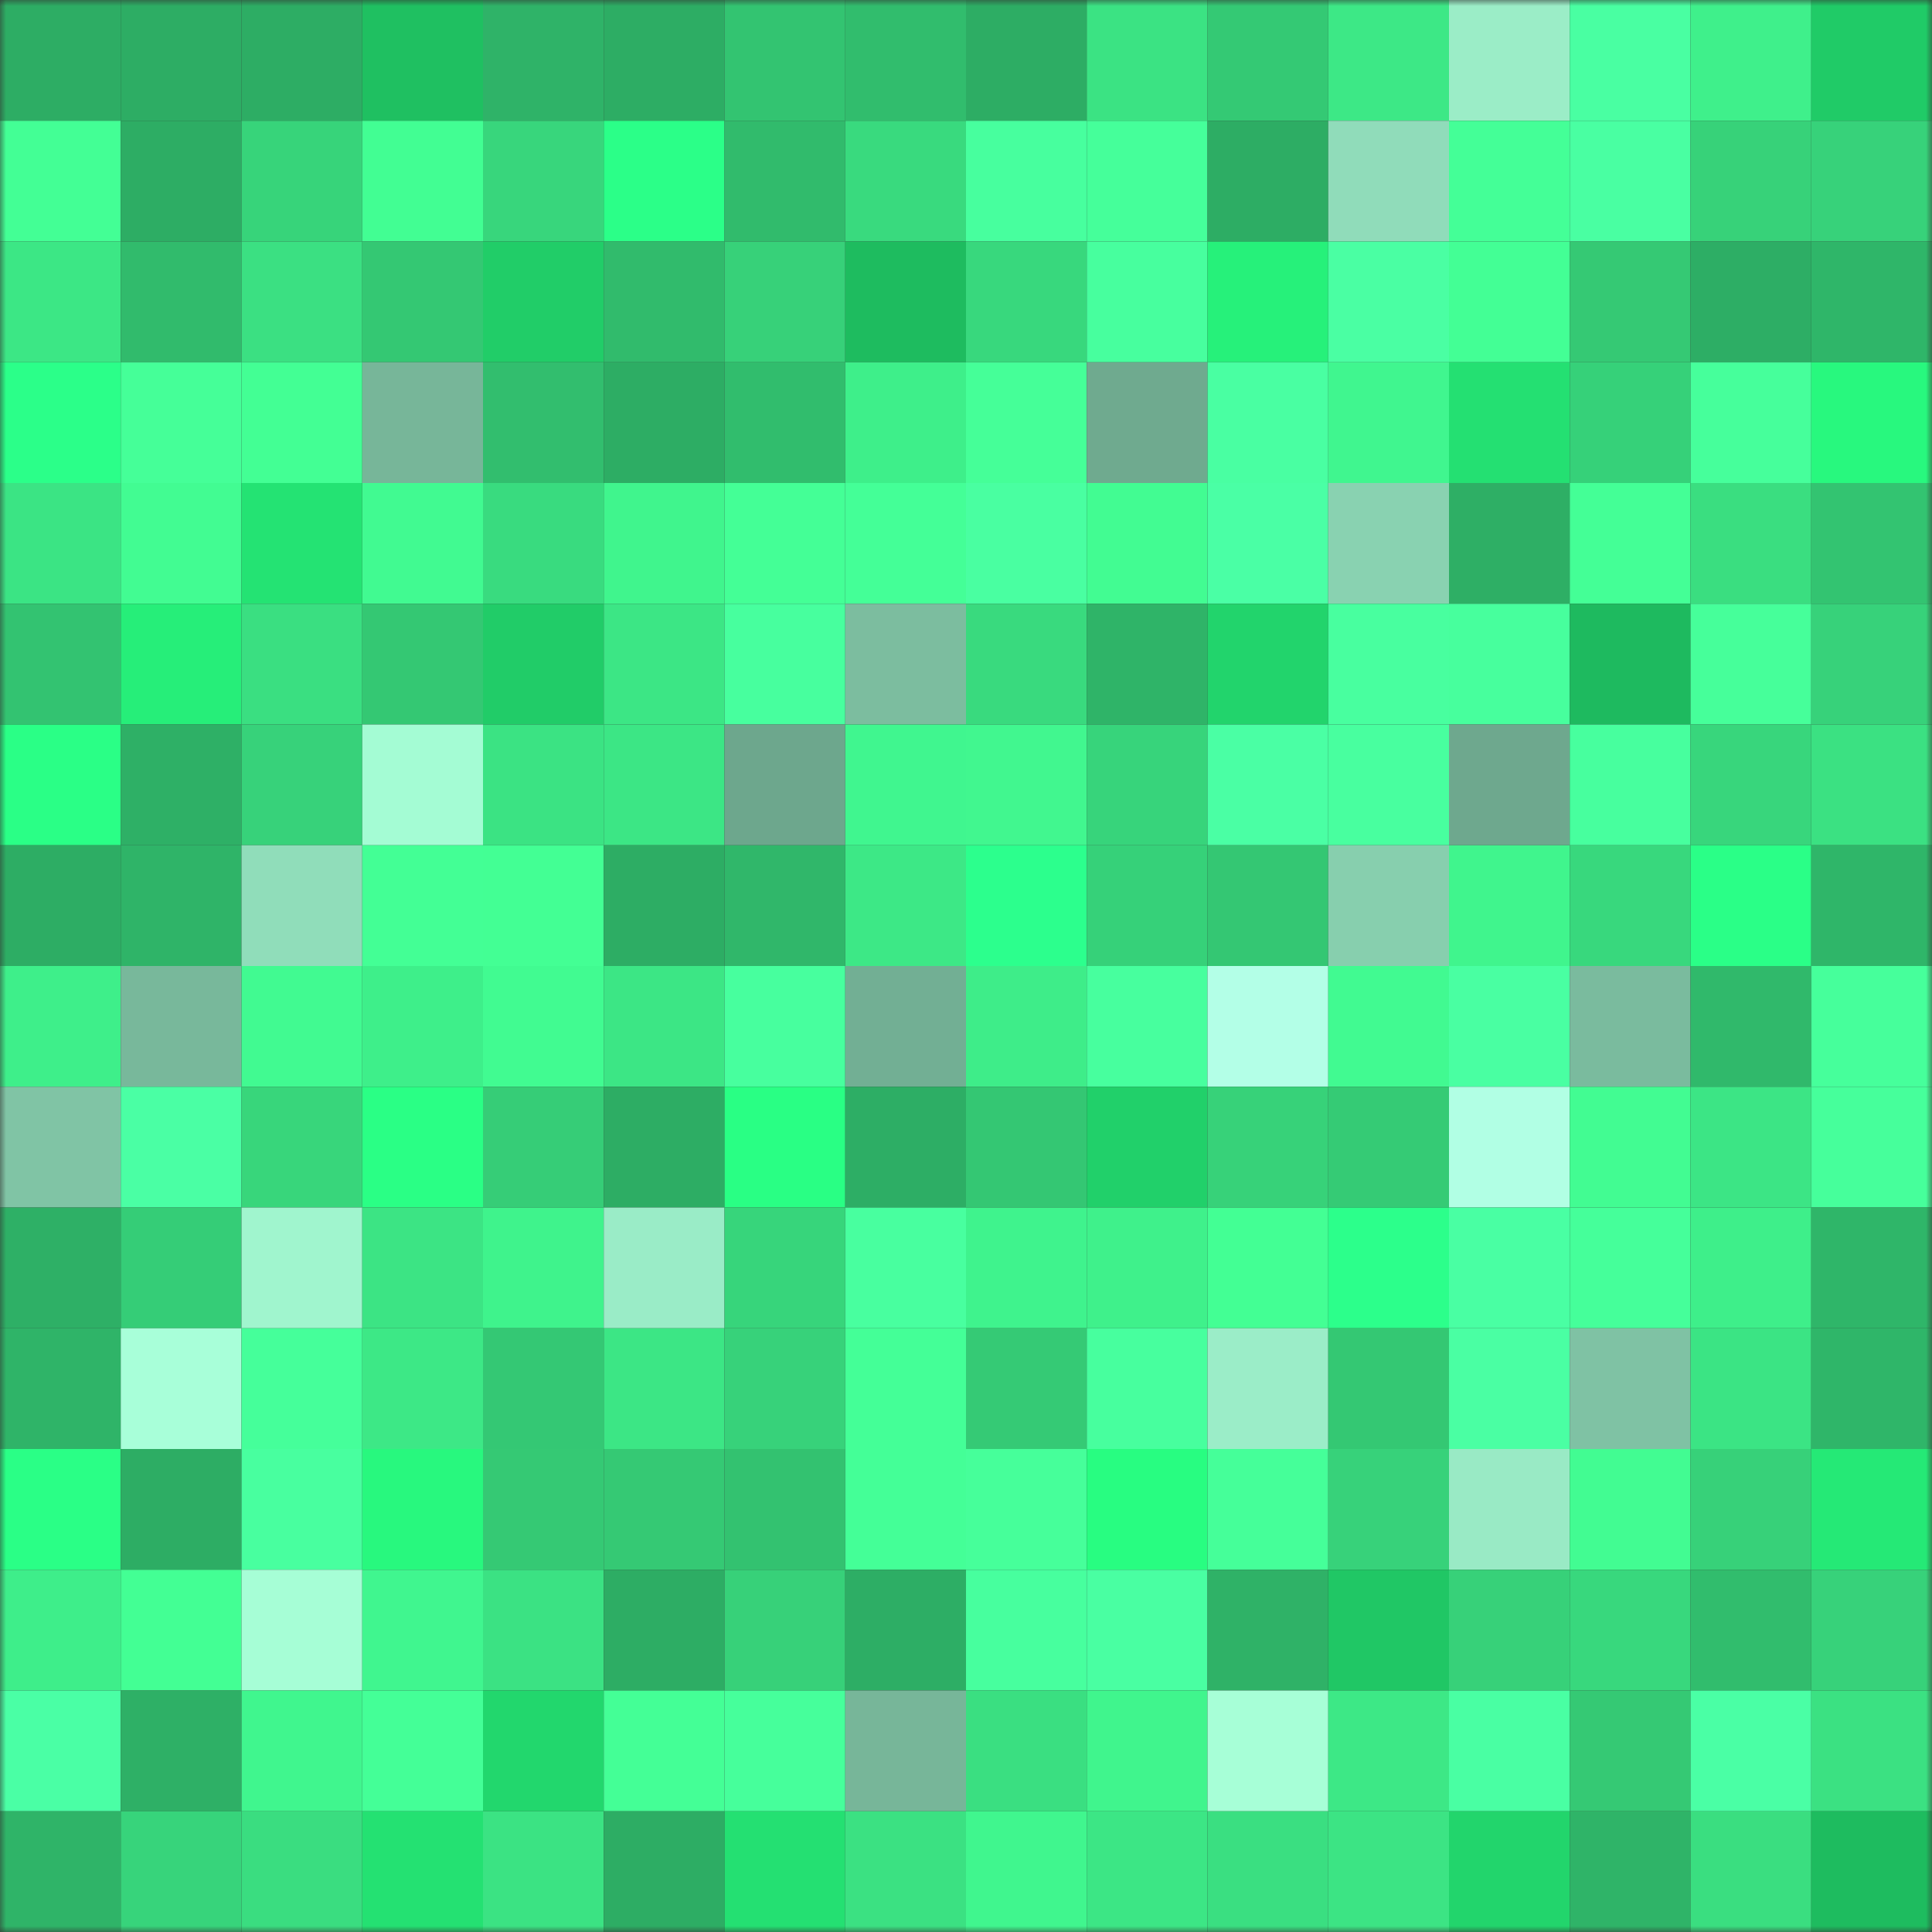 <svg viewBox="0 0 160 160" fill="none" role="img" xmlns="http://www.w3.org/2000/svg" width="240" height="240" name="lens%2Cramsal.lens"><rect x="0" y="0" width="160" height="160" fill="#333333" stroke="none"/><mask id="1920569346" mask-type="alpha" maskUnits="userSpaceOnUse" x="0" y="0" width="160" height="160"><rect width="160" height="160" fill="#FFFFFF"></rect></mask><g mask="url(#1920569346)"><rect x="0" y="0" width="10" height="10" fill="#2dad64"></rect><rect x="10" y="0" width="10" height="10" fill="#2dad64"></rect><rect x="20" y="0" width="10" height="10" fill="#2dad64"></rect><rect x="30" y="0" width="10" height="10" fill="#1fc061"></rect><rect x="40" y="0" width="10" height="10" fill="#2fb368"></rect><rect x="50" y="0" width="10" height="10" fill="#2dad64"></rect><rect x="60" y="0" width="10" height="10" fill="#33c471"></rect><rect x="70" y="0" width="10" height="10" fill="#31bd6d"></rect><rect x="80" y="0" width="10" height="10" fill="#2dad64"></rect><rect x="90" y="0" width="10" height="10" fill="#3be383"></rect><rect x="100" y="0" width="10" height="10" fill="#34c974"></rect><rect x="110" y="0" width="10" height="10" fill="#3de886"></rect><rect x="120" y="0" width="10" height="10" fill="#9bedc7"></rect><rect x="130" y="0" width="10" height="10" fill="#49ffa2"></rect><rect x="140" y="0" width="10" height="10" fill="#3ff08b"></rect><rect x="150" y="0" width="10" height="10" fill="#20cb67"></rect><rect x="0" y="10" width="10" height="10" fill="#43ff95"></rect><rect x="10" y="10" width="10" height="10" fill="#2dad64"></rect><rect x="20" y="10" width="10" height="10" fill="#37d47a"></rect><rect x="30" y="10" width="10" height="10" fill="#42fe93"></rect><rect x="40" y="10" width="10" height="10" fill="#38d67c"></rect><rect x="50" y="10" width="10" height="10" fill="#2bff88"></rect><rect x="60" y="10" width="10" height="10" fill="#31bb6c"></rect><rect x="70" y="10" width="10" height="10" fill="#39da7e"></rect><rect x="80" y="10" width="10" height="10" fill="#47ff9e"></rect><rect x="90" y="10" width="10" height="10" fill="#45ff9a"></rect><rect x="100" y="10" width="10" height="10" fill="#2dad64"></rect><rect x="110" y="10" width="10" height="10" fill="#90dcba"></rect><rect x="120" y="10" width="10" height="10" fill="#44ff97"></rect><rect x="130" y="10" width="10" height="10" fill="#49ffa2"></rect><rect x="140" y="10" width="10" height="10" fill="#37d279"></rect><rect x="150" y="10" width="10" height="10" fill="#37d27a"></rect><rect x="0" y="20" width="10" height="10" fill="#3ce785"></rect><rect x="10" y="20" width="10" height="10" fill="#31bb6c"></rect><rect x="20" y="20" width="10" height="10" fill="#3be082"></rect><rect x="30" y="20" width="10" height="10" fill="#34c873"></rect><rect x="40" y="20" width="10" height="10" fill="#21cd68"></rect><rect x="50" y="20" width="10" height="10" fill="#31bb6c"></rect><rect x="60" y="20" width="10" height="10" fill="#37d179"></rect><rect x="70" y="20" width="10" height="10" fill="#1ebc5f"></rect><rect x="80" y="20" width="10" height="10" fill="#38d87d"></rect><rect x="90" y="20" width="10" height="10" fill="#47ff9e"></rect><rect x="100" y="20" width="10" height="10" fill="#26f17a"></rect><rect x="110" y="20" width="10" height="10" fill="#4affa3"></rect><rect x="120" y="20" width="10" height="10" fill="#43ff95"></rect><rect x="130" y="20" width="10" height="10" fill="#35c974"></rect><rect x="140" y="20" width="10" height="10" fill="#2dae65"></rect><rect x="150" y="20" width="10" height="10" fill="#2fb669"></rect><rect x="0" y="30" width="10" height="10" fill="#2bff89"></rect><rect x="10" y="30" width="10" height="10" fill="#45ff98"></rect><rect x="20" y="30" width="10" height="10" fill="#43ff94"></rect><rect x="30" y="30" width="10" height="10" fill="#77b699"></rect><rect x="40" y="30" width="10" height="10" fill="#32be6e"></rect><rect x="50" y="30" width="10" height="10" fill="#2dad64"></rect><rect x="60" y="30" width="10" height="10" fill="#31bd6d"></rect><rect x="70" y="30" width="10" height="10" fill="#3eef8a"></rect><rect x="80" y="30" width="10" height="10" fill="#45ff98"></rect><rect x="90" y="30" width="10" height="10" fill="#6faa8f"></rect><rect x="100" y="30" width="10" height="10" fill="#49ffa2"></rect><rect x="110" y="30" width="10" height="10" fill="#40f68f"></rect><rect x="120" y="30" width="10" height="10" fill="#24e072"></rect><rect x="130" y="30" width="10" height="10" fill="#36d179"></rect><rect x="140" y="30" width="10" height="10" fill="#46ff9b"></rect><rect x="150" y="30" width="10" height="10" fill="#28f87e"></rect><rect x="0" y="40" width="10" height="10" fill="#3be484"></rect><rect x="10" y="40" width="10" height="10" fill="#42fc92"></rect><rect x="20" y="40" width="10" height="10" fill="#24e373"></rect><rect x="30" y="40" width="10" height="10" fill="#41fa91"></rect><rect x="40" y="40" width="10" height="10" fill="#39db7f"></rect><rect x="50" y="40" width="10" height="10" fill="#40f58d"></rect><rect x="60" y="40" width="10" height="10" fill="#44ff96"></rect><rect x="70" y="40" width="10" height="10" fill="#44ff97"></rect><rect x="80" y="40" width="10" height="10" fill="#49ffa1"></rect><rect x="90" y="40" width="10" height="10" fill="#42fc92"></rect><rect x="100" y="40" width="10" height="10" fill="#4affa5"></rect><rect x="110" y="40" width="10" height="10" fill="#89d2b1"></rect><rect x="120" y="40" width="10" height="10" fill="#2eaf65"></rect><rect x="130" y="40" width="10" height="10" fill="#44ff96"></rect><rect x="140" y="40" width="10" height="10" fill="#3ade80"></rect><rect x="150" y="40" width="10" height="10" fill="#33c471"></rect><rect x="0" y="50" width="10" height="10" fill="#33c371"></rect><rect x="10" y="50" width="10" height="10" fill="#26ee79"></rect><rect x="20" y="50" width="10" height="10" fill="#3adf81"></rect><rect x="30" y="50" width="10" height="10" fill="#34c873"></rect><rect x="40" y="50" width="10" height="10" fill="#21cc68"></rect><rect x="50" y="50" width="10" height="10" fill="#3ce685"></rect><rect x="60" y="50" width="10" height="10" fill="#47ff9e"></rect><rect x="70" y="50" width="10" height="10" fill="#7cbd9f"></rect><rect x="80" y="50" width="10" height="10" fill="#39da7e"></rect><rect x="90" y="50" width="10" height="10" fill="#2fb468"></rect><rect x="100" y="50" width="10" height="10" fill="#22d46c"></rect><rect x="110" y="50" width="10" height="10" fill="#48ff9f"></rect><rect x="120" y="50" width="10" height="10" fill="#47ff9d"></rect><rect x="130" y="50" width="10" height="10" fill="#1eba5f"></rect><rect x="140" y="50" width="10" height="10" fill="#46ff9a"></rect><rect x="150" y="50" width="10" height="10" fill="#37d27a"></rect><rect x="0" y="60" width="10" height="10" fill="#2aff86"></rect><rect x="10" y="60" width="10" height="10" fill="#2eb066"></rect><rect x="20" y="60" width="10" height="10" fill="#37d27a"></rect><rect x="30" y="60" width="10" height="10" fill="#a4fcd4"></rect><rect x="40" y="60" width="10" height="10" fill="#3be383"></rect><rect x="50" y="60" width="10" height="10" fill="#3ce685"></rect><rect x="60" y="60" width="10" height="10" fill="#6da78d"></rect><rect x="70" y="60" width="10" height="10" fill="#40f68f"></rect><rect x="80" y="60" width="10" height="10" fill="#41f78f"></rect><rect x="90" y="60" width="10" height="10" fill="#37d47b"></rect><rect x="100" y="60" width="10" height="10" fill="#4affa4"></rect><rect x="110" y="60" width="10" height="10" fill="#48ff9f"></rect><rect x="120" y="60" width="10" height="10" fill="#6ea88e"></rect><rect x="130" y="60" width="10" height="10" fill="#47ff9e"></rect><rect x="140" y="60" width="10" height="10" fill="#38d67c"></rect><rect x="150" y="60" width="10" height="10" fill="#3be182"></rect><rect x="0" y="70" width="10" height="10" fill="#2dad64"></rect><rect x="10" y="70" width="10" height="10" fill="#2fb468"></rect><rect x="20" y="70" width="10" height="10" fill="#90ddba"></rect><rect x="30" y="70" width="10" height="10" fill="#43ff95"></rect><rect x="40" y="70" width="10" height="10" fill="#43ff94"></rect><rect x="50" y="70" width="10" height="10" fill="#2dad64"></rect><rect x="60" y="70" width="10" height="10" fill="#30b76a"></rect><rect x="70" y="70" width="10" height="10" fill="#3de886"></rect><rect x="80" y="70" width="10" height="10" fill="#2cff8d"></rect><rect x="90" y="70" width="10" height="10" fill="#36d179"></rect><rect x="100" y="70" width="10" height="10" fill="#34c773"></rect><rect x="110" y="70" width="10" height="10" fill="#87cfae"></rect><rect x="120" y="70" width="10" height="10" fill="#40f58d"></rect><rect x="130" y="70" width="10" height="10" fill="#38d87d"></rect><rect x="140" y="70" width="10" height="10" fill="#2aff87"></rect><rect x="150" y="70" width="10" height="10" fill="#2fb669"></rect><rect x="0" y="80" width="10" height="10" fill="#3eef8a"></rect><rect x="10" y="80" width="10" height="10" fill="#78b89b"></rect><rect x="20" y="80" width="10" height="10" fill="#41fa91"></rect><rect x="30" y="80" width="10" height="10" fill="#3eef8a"></rect><rect x="40" y="80" width="10" height="10" fill="#41fb91"></rect><rect x="50" y="80" width="10" height="10" fill="#3ce685"></rect><rect x="60" y="80" width="10" height="10" fill="#47ff9e"></rect><rect x="70" y="80" width="10" height="10" fill="#72af94"></rect><rect x="80" y="80" width="10" height="10" fill="#3eed89"></rect><rect x="90" y="80" width="10" height="10" fill="#47ff9e"></rect><rect x="100" y="80" width="10" height="10" fill="#b3ffe7"></rect><rect x="110" y="80" width="10" height="10" fill="#41fa91"></rect><rect x="120" y="80" width="10" height="10" fill="#49ffa2"></rect><rect x="130" y="80" width="10" height="10" fill="#7abb9e"></rect><rect x="140" y="80" width="10" height="10" fill="#30b96b"></rect><rect x="150" y="80" width="10" height="10" fill="#46ff9b"></rect><rect x="0" y="90" width="10" height="10" fill="#80c4a5"></rect><rect x="10" y="90" width="10" height="10" fill="#4affa4"></rect><rect x="20" y="90" width="10" height="10" fill="#38d67b"></rect><rect x="30" y="90" width="10" height="10" fill="#2aff85"></rect><rect x="40" y="90" width="10" height="10" fill="#36cd77"></rect><rect x="50" y="90" width="10" height="10" fill="#2dad64"></rect><rect x="60" y="90" width="10" height="10" fill="#29ff84"></rect><rect x="70" y="90" width="10" height="10" fill="#2dae65"></rect><rect x="80" y="90" width="10" height="10" fill="#34c773"></rect><rect x="90" y="90" width="10" height="10" fill="#21d06a"></rect><rect x="100" y="90" width="10" height="10" fill="#37d279"></rect><rect x="110" y="90" width="10" height="10" fill="#35cb75"></rect><rect x="120" y="90" width="10" height="10" fill="#b1ffe4"></rect><rect x="130" y="90" width="10" height="10" fill="#42fc92"></rect><rect x="140" y="90" width="10" height="10" fill="#3ce585"></rect><rect x="150" y="90" width="10" height="10" fill="#46ff9b"></rect><rect x="0" y="100" width="10" height="10" fill="#2eb066"></rect><rect x="10" y="100" width="10" height="10" fill="#35cd77"></rect><rect x="20" y="100" width="10" height="10" fill="#a0f5ce"></rect><rect x="30" y="100" width="10" height="10" fill="#3ce484"></rect><rect x="40" y="100" width="10" height="10" fill="#3ff38c"></rect><rect x="50" y="100" width="10" height="10" fill="#9aecc7"></rect><rect x="60" y="100" width="10" height="10" fill="#37d57b"></rect><rect x="70" y="100" width="10" height="10" fill="#48ff9f"></rect><rect x="80" y="100" width="10" height="10" fill="#3ff38d"></rect><rect x="90" y="100" width="10" height="10" fill="#3ff18b"></rect><rect x="100" y="100" width="10" height="10" fill="#43ff94"></rect><rect x="110" y="100" width="10" height="10" fill="#2cff8b"></rect><rect x="120" y="100" width="10" height="10" fill="#49ffa3"></rect><rect x="130" y="100" width="10" height="10" fill="#45ff9a"></rect><rect x="140" y="100" width="10" height="10" fill="#3eef8a"></rect><rect x="150" y="100" width="10" height="10" fill="#2fb669"></rect><rect x="0" y="110" width="10" height="10" fill="#2fb468"></rect><rect x="10" y="110" width="10" height="10" fill="#a8ffd9"></rect><rect x="20" y="110" width="10" height="10" fill="#45ff9a"></rect><rect x="30" y="110" width="10" height="10" fill="#3de886"></rect><rect x="40" y="110" width="10" height="10" fill="#34c874"></rect><rect x="50" y="110" width="10" height="10" fill="#3ce685"></rect><rect x="60" y="110" width="10" height="10" fill="#37d27a"></rect><rect x="70" y="110" width="10" height="10" fill="#44ff97"></rect><rect x="80" y="110" width="10" height="10" fill="#35ca75"></rect><rect x="90" y="110" width="10" height="10" fill="#47ff9e"></rect><rect x="100" y="110" width="10" height="10" fill="#9bedc8"></rect><rect x="110" y="110" width="10" height="10" fill="#34c873"></rect><rect x="120" y="110" width="10" height="10" fill="#4affa3"></rect><rect x="130" y="110" width="10" height="10" fill="#7fc2a4"></rect><rect x="140" y="110" width="10" height="10" fill="#3be484"></rect><rect x="150" y="110" width="10" height="10" fill="#2fb669"></rect><rect x="0" y="120" width="10" height="10" fill="#2aff86"></rect><rect x="10" y="120" width="10" height="10" fill="#2dad64"></rect><rect x="20" y="120" width="10" height="10" fill="#48ff9f"></rect><rect x="30" y="120" width="10" height="10" fill="#28f87e"></rect><rect x="40" y="120" width="10" height="10" fill="#35c974"></rect><rect x="50" y="120" width="10" height="10" fill="#35c974"></rect><rect x="60" y="120" width="10" height="10" fill="#33c270"></rect><rect x="70" y="120" width="10" height="10" fill="#44ff97"></rect><rect x="80" y="120" width="10" height="10" fill="#46ff9a"></rect><rect x="90" y="120" width="10" height="10" fill="#28fd81"></rect><rect x="100" y="120" width="10" height="10" fill="#45ff99"></rect><rect x="110" y="120" width="10" height="10" fill="#37d27a"></rect><rect x="120" y="120" width="10" height="10" fill="#99eac5"></rect><rect x="130" y="120" width="10" height="10" fill="#42fc92"></rect><rect x="140" y="120" width="10" height="10" fill="#37d179"></rect><rect x="150" y="120" width="10" height="10" fill="#25e976"></rect><rect x="0" y="130" width="10" height="10" fill="#3eee8a"></rect><rect x="10" y="130" width="10" height="10" fill="#43ff94"></rect><rect x="20" y="130" width="10" height="10" fill="#a6fed6"></rect><rect x="30" y="130" width="10" height="10" fill="#40f68f"></rect><rect x="40" y="130" width="10" height="10" fill="#3be283"></rect><rect x="50" y="130" width="10" height="10" fill="#2dad64"></rect><rect x="60" y="130" width="10" height="10" fill="#37d179"></rect><rect x="70" y="130" width="10" height="10" fill="#2dae65"></rect><rect x="80" y="130" width="10" height="10" fill="#47ff9e"></rect><rect x="90" y="130" width="10" height="10" fill="#49ffa2"></rect><rect x="100" y="130" width="10" height="10" fill="#2fb267"></rect><rect x="110" y="130" width="10" height="10" fill="#20c765"></rect><rect x="120" y="130" width="10" height="10" fill="#37d179"></rect><rect x="130" y="130" width="10" height="10" fill="#38d87d"></rect><rect x="140" y="130" width="10" height="10" fill="#31bd6d"></rect><rect x="150" y="130" width="10" height="10" fill="#37d27a"></rect><rect x="0" y="140" width="10" height="10" fill="#4affa5"></rect><rect x="10" y="140" width="10" height="10" fill="#2eb066"></rect><rect x="20" y="140" width="10" height="10" fill="#40f68e"></rect><rect x="30" y="140" width="10" height="10" fill="#44ff97"></rect><rect x="40" y="140" width="10" height="10" fill="#22d76d"></rect><rect x="50" y="140" width="10" height="10" fill="#44ff96"></rect><rect x="60" y="140" width="10" height="10" fill="#46ff9b"></rect><rect x="70" y="140" width="10" height="10" fill="#77b699"></rect><rect x="80" y="140" width="10" height="10" fill="#3adf81"></rect><rect x="90" y="140" width="10" height="10" fill="#40f58d"></rect><rect x="100" y="140" width="10" height="10" fill="#a7ffd7"></rect><rect x="110" y="140" width="10" height="10" fill="#3de886"></rect><rect x="120" y="140" width="10" height="10" fill="#49ffa3"></rect><rect x="130" y="140" width="10" height="10" fill="#35c974"></rect><rect x="140" y="140" width="10" height="10" fill="#4affa5"></rect><rect x="150" y="140" width="10" height="10" fill="#3be182"></rect><rect x="0" y="150" width="10" height="10" fill="#2fb468"></rect><rect x="10" y="150" width="10" height="10" fill="#37d47b"></rect><rect x="20" y="150" width="10" height="10" fill="#3add80"></rect><rect x="30" y="150" width="10" height="10" fill="#24e172"></rect><rect x="40" y="150" width="10" height="10" fill="#3be383"></rect><rect x="50" y="150" width="10" height="10" fill="#2dad64"></rect><rect x="60" y="150" width="10" height="10" fill="#24e072"></rect><rect x="70" y="150" width="10" height="10" fill="#3be182"></rect><rect x="80" y="150" width="10" height="10" fill="#40f68e"></rect><rect x="90" y="150" width="10" height="10" fill="#3ce685"></rect><rect x="100" y="150" width="10" height="10" fill="#3adf81"></rect><rect x="110" y="150" width="10" height="10" fill="#3ce484"></rect><rect x="120" y="150" width="10" height="10" fill="#22d56c"></rect><rect x="130" y="150" width="10" height="10" fill="#2fb468"></rect><rect x="140" y="150" width="10" height="10" fill="#3ade80"></rect><rect x="150" y="150" width="10" height="10" fill="#1ebc5f"></rect></g></svg>